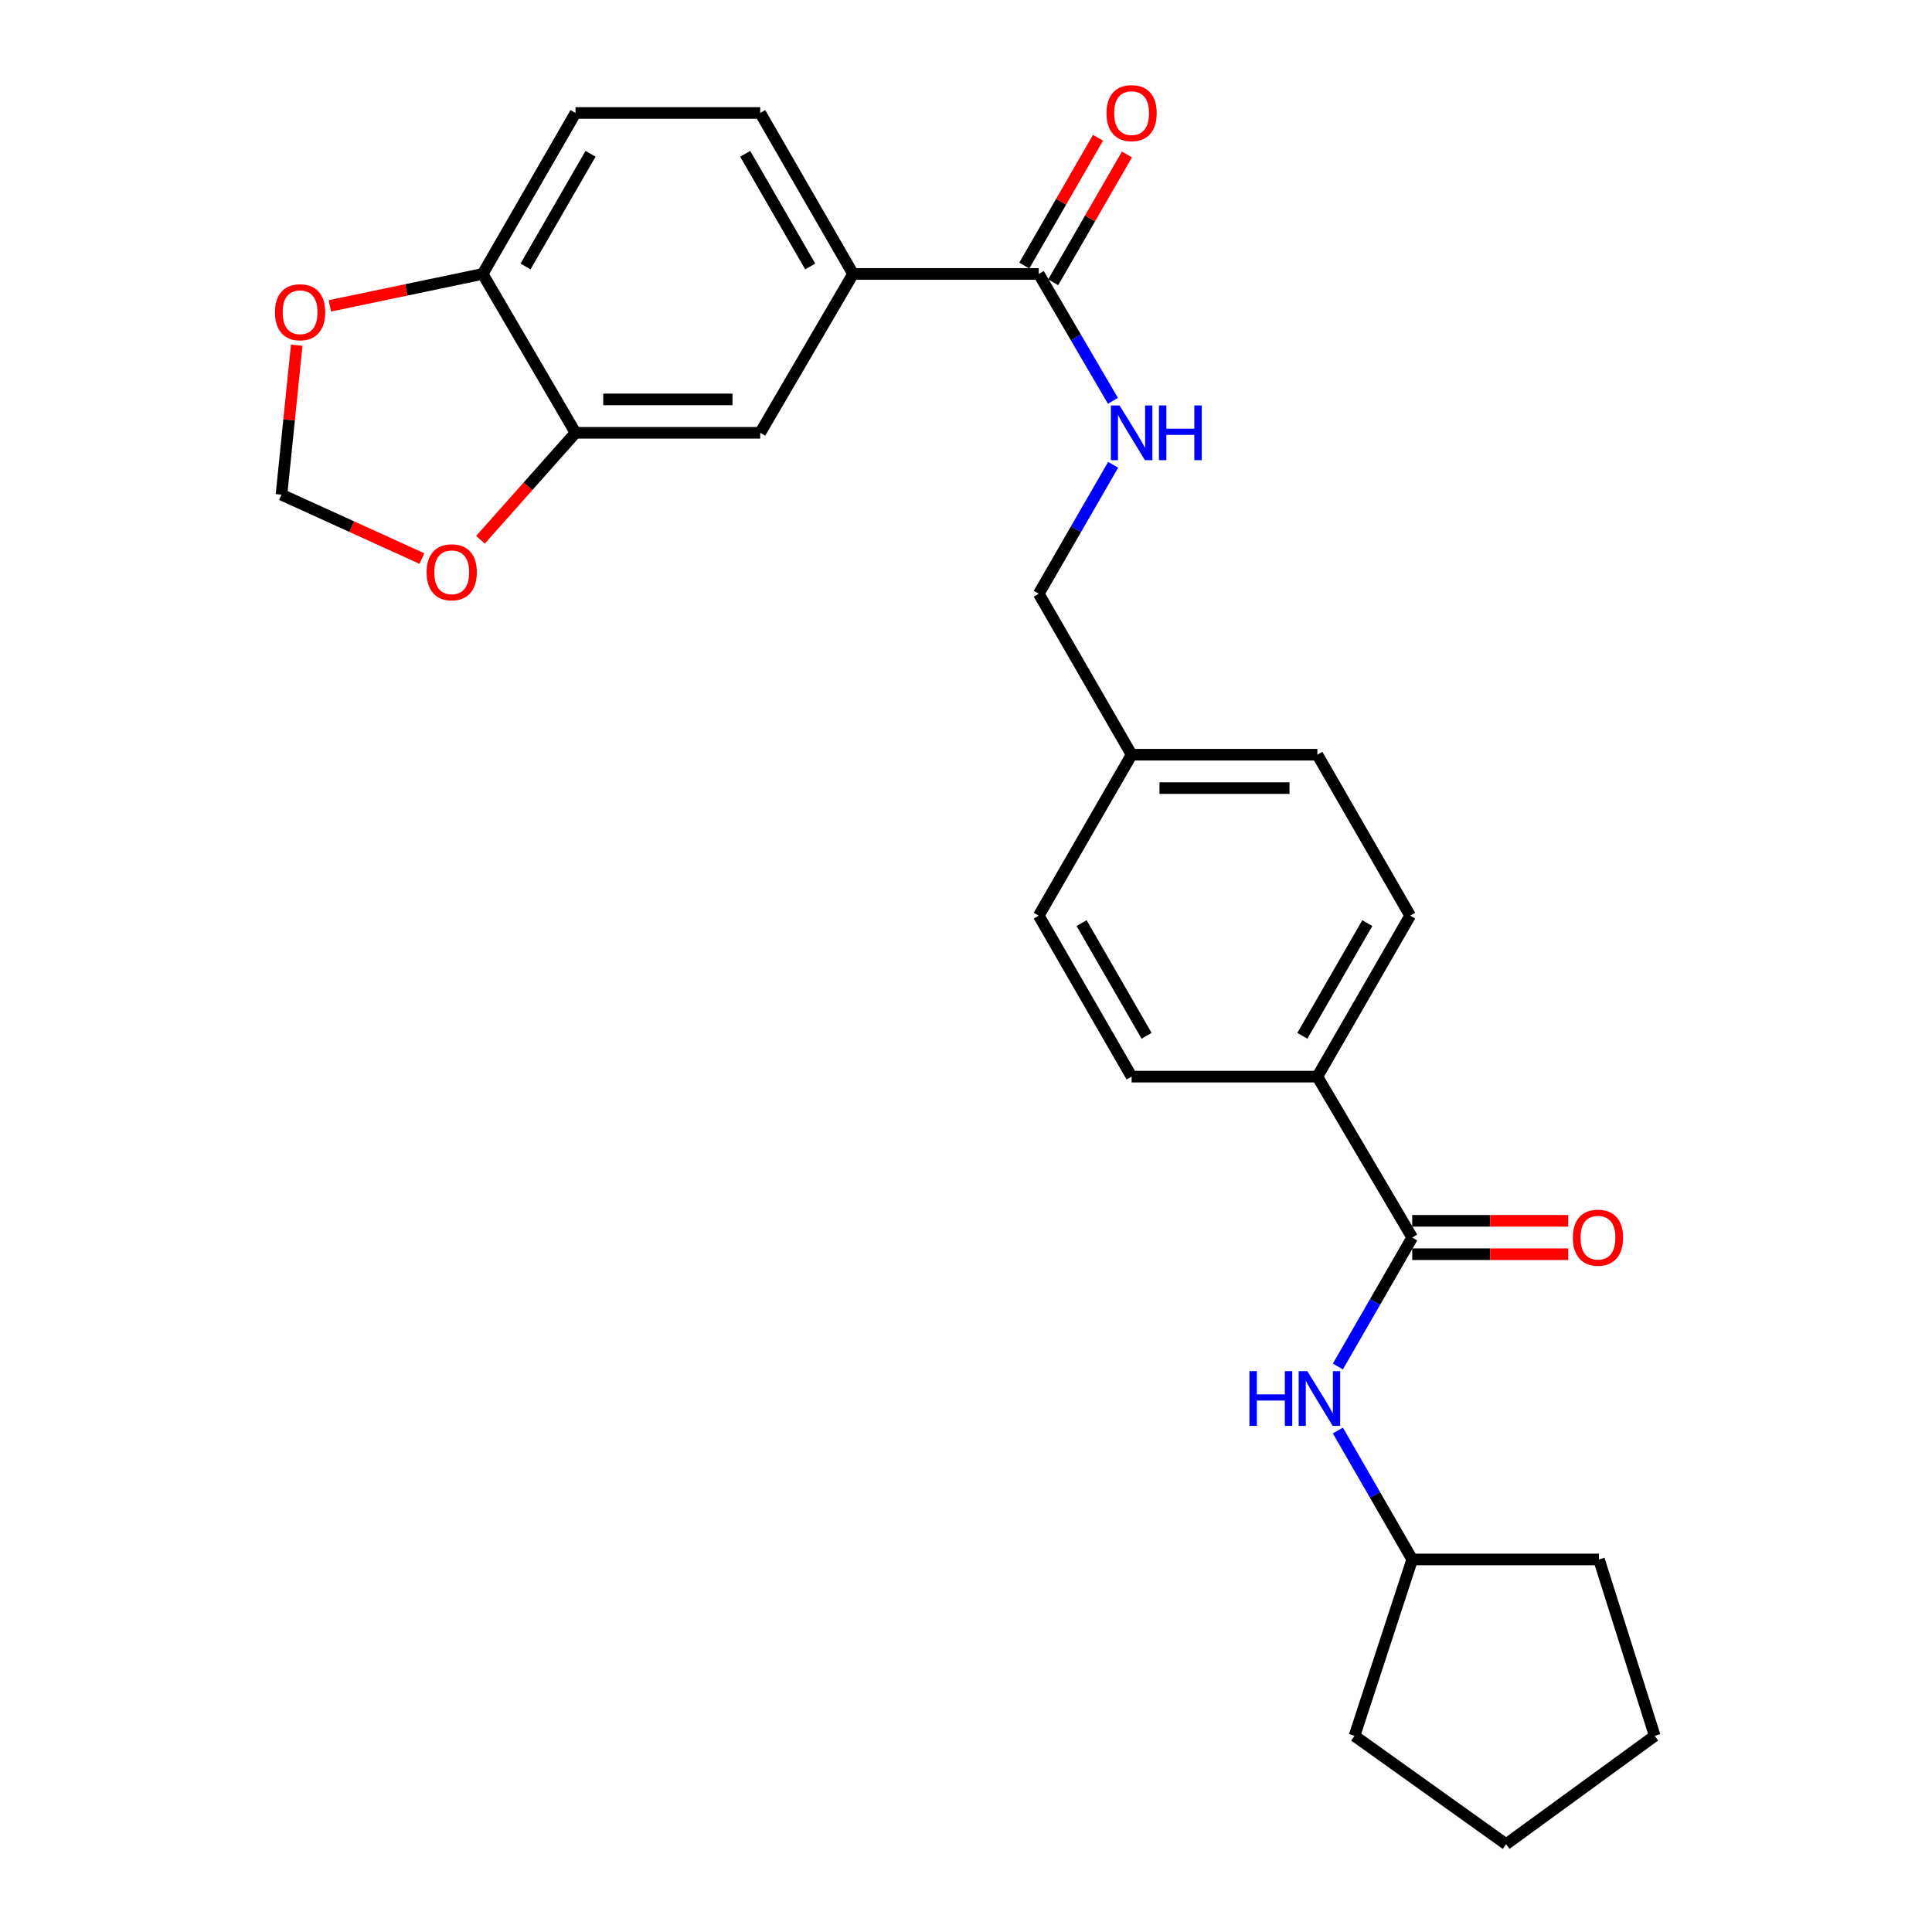 <?xml version='1.0' encoding='iso-8859-1'?>
<svg version='1.1' baseProfile='full'
              xmlns='http://www.w3.org/2000/svg'
                      xmlns:rdkit='http://www.rdkit.org/xml'
                      xmlns:xlink='http://www.w3.org/1999/xlink'
                  xml:space='preserve'
width='1000px' height='1000px' viewBox='0 0 1000 1000'>
<!-- END OF HEADER -->
<rect style='opacity:1.0;fill:#FFFFFF;stroke:none' width='1000' height='1000' x='0' y='0'> </rect>
<path class='bond-3' d='M 730.964,640.536 L 711.72,673.914' style='fill:none;fill-rule:evenodd;stroke:#000000;stroke-width:6px;stroke-linecap:butt;stroke-linejoin:miter;stroke-opacity:1' />
<path class='bond-3' d='M 711.72,673.914 L 692.477,707.292' style='fill:none;fill-rule:evenodd;stroke:#0000FF;stroke-width:6px;stroke-linecap:butt;stroke-linejoin:miter;stroke-opacity:1' />
<path class='bond-6' d='M 730.964,640.536 L 681.861,557.263' style='fill:none;fill-rule:evenodd;stroke:#000000;stroke-width:6px;stroke-linecap:butt;stroke-linejoin:miter;stroke-opacity:1' />
<path class='bond-11' d='M 730.964,649.179 L 771.333,649.179' style='fill:none;fill-rule:evenodd;stroke:#000000;stroke-width:6px;stroke-linecap:butt;stroke-linejoin:miter;stroke-opacity:1' />
<path class='bond-11' d='M 771.333,649.179 L 811.702,649.179' style='fill:none;fill-rule:evenodd;stroke:#FF0000;stroke-width:6px;stroke-linecap:butt;stroke-linejoin:miter;stroke-opacity:1' />
<path class='bond-11' d='M 730.964,631.893 L 771.333,631.893' style='fill:none;fill-rule:evenodd;stroke:#000000;stroke-width:6px;stroke-linecap:butt;stroke-linejoin:miter;stroke-opacity:1' />
<path class='bond-11' d='M 771.333,631.893 L 811.702,631.893' style='fill:none;fill-rule:evenodd;stroke:#FF0000;stroke-width:6px;stroke-linecap:butt;stroke-linejoin:miter;stroke-opacity:1' />
<path class='bond-0' d='M 537.653,141.781 L 556.852,174.629' style='fill:none;fill-rule:evenodd;stroke:#000000;stroke-width:6px;stroke-linecap:butt;stroke-linejoin:miter;stroke-opacity:1' />
<path class='bond-0' d='M 556.852,174.629 L 576.051,207.476' style='fill:none;fill-rule:evenodd;stroke:#0000FF;stroke-width:6px;stroke-linecap:butt;stroke-linejoin:miter;stroke-opacity:1' />
<path class='bond-1' d='M 537.653,141.781 L 441.549,141.781' style='fill:none;fill-rule:evenodd;stroke:#000000;stroke-width:6px;stroke-linecap:butt;stroke-linejoin:miter;stroke-opacity:1' />
<path class='bond-12' d='M 545.139,146.101 L 564.221,113.027' style='fill:none;fill-rule:evenodd;stroke:#000000;stroke-width:6px;stroke-linecap:butt;stroke-linejoin:miter;stroke-opacity:1' />
<path class='bond-12' d='M 564.221,113.027 L 583.302,79.954' style='fill:none;fill-rule:evenodd;stroke:#FF0000;stroke-width:6px;stroke-linecap:butt;stroke-linejoin:miter;stroke-opacity:1' />
<path class='bond-12' d='M 530.166,137.462 L 549.248,104.389' style='fill:none;fill-rule:evenodd;stroke:#000000;stroke-width:6px;stroke-linecap:butt;stroke-linejoin:miter;stroke-opacity:1' />
<path class='bond-12' d='M 549.248,104.389 L 568.329,71.315' style='fill:none;fill-rule:evenodd;stroke:#FF0000;stroke-width:6px;stroke-linecap:butt;stroke-linejoin:miter;stroke-opacity:1' />
<path class='bond-4' d='M 441.549,141.781 L 393.483,224.017' style='fill:none;fill-rule:evenodd;stroke:#000000;stroke-width:6px;stroke-linecap:butt;stroke-linejoin:miter;stroke-opacity:1' />
<path class='bond-13' d='M 441.549,141.781 L 393.483,58.47' style='fill:none;fill-rule:evenodd;stroke:#000000;stroke-width:6px;stroke-linecap:butt;stroke-linejoin:miter;stroke-opacity:1' />
<path class='bond-13' d='M 419.366,137.923 L 385.72,79.606' style='fill:none;fill-rule:evenodd;stroke:#000000;stroke-width:6px;stroke-linecap:butt;stroke-linejoin:miter;stroke-opacity:1' />
<path class='bond-2' d='M 297.889,224.017 L 393.483,224.017' style='fill:none;fill-rule:evenodd;stroke:#000000;stroke-width:6px;stroke-linecap:butt;stroke-linejoin:miter;stroke-opacity:1' />
<path class='bond-2' d='M 312.228,206.731 L 379.144,206.731' style='fill:none;fill-rule:evenodd;stroke:#000000;stroke-width:6px;stroke-linecap:butt;stroke-linejoin:miter;stroke-opacity:1' />
<path class='bond-8' d='M 297.889,224.017 L 273.284,251.708' style='fill:none;fill-rule:evenodd;stroke:#000000;stroke-width:6px;stroke-linecap:butt;stroke-linejoin:miter;stroke-opacity:1' />
<path class='bond-8' d='M 273.284,251.708 L 248.68,279.399' style='fill:none;fill-rule:evenodd;stroke:#FF0000;stroke-width:6px;stroke-linecap:butt;stroke-linejoin:miter;stroke-opacity:1' />
<path class='bond-28' d='M 297.889,224.017 L 249.832,141.781' style='fill:none;fill-rule:evenodd;stroke:#000000;stroke-width:6px;stroke-linecap:butt;stroke-linejoin:miter;stroke-opacity:1' />
<path class='bond-19' d='M 692.478,740.421 L 711.721,773.795' style='fill:none;fill-rule:evenodd;stroke:#0000FF;stroke-width:6px;stroke-linecap:butt;stroke-linejoin:miter;stroke-opacity:1' />
<path class='bond-19' d='M 711.721,773.795 L 730.964,807.168' style='fill:none;fill-rule:evenodd;stroke:#000000;stroke-width:6px;stroke-linecap:butt;stroke-linejoin:miter;stroke-opacity:1' />
<path class='bond-5' d='M 576.16,240.581 L 556.906,273.945' style='fill:none;fill-rule:evenodd;stroke:#0000FF;stroke-width:6px;stroke-linecap:butt;stroke-linejoin:miter;stroke-opacity:1' />
<path class='bond-5' d='M 556.906,273.945 L 537.653,307.309' style='fill:none;fill-rule:evenodd;stroke:#000000;stroke-width:6px;stroke-linecap:butt;stroke-linejoin:miter;stroke-opacity:1' />
<path class='bond-15' d='M 681.861,557.263 L 729.898,473.942' style='fill:none;fill-rule:evenodd;stroke:#000000;stroke-width:6px;stroke-linecap:butt;stroke-linejoin:miter;stroke-opacity:1' />
<path class='bond-15' d='M 674.09,536.131 L 707.716,477.806' style='fill:none;fill-rule:evenodd;stroke:#000000;stroke-width:6px;stroke-linecap:butt;stroke-linejoin:miter;stroke-opacity:1' />
<path class='bond-16' d='M 681.861,557.263 L 585.719,557.263' style='fill:none;fill-rule:evenodd;stroke:#000000;stroke-width:6px;stroke-linecap:butt;stroke-linejoin:miter;stroke-opacity:1' />
<path class='bond-7' d='M 249.832,141.781 L 297.889,58.47' style='fill:none;fill-rule:evenodd;stroke:#000000;stroke-width:6px;stroke-linecap:butt;stroke-linejoin:miter;stroke-opacity:1' />
<path class='bond-7' d='M 272.015,137.922 L 305.654,79.604' style='fill:none;fill-rule:evenodd;stroke:#000000;stroke-width:6px;stroke-linecap:butt;stroke-linejoin:miter;stroke-opacity:1' />
<path class='bond-9' d='M 249.832,141.781 L 210.284,150.048' style='fill:none;fill-rule:evenodd;stroke:#000000;stroke-width:6px;stroke-linecap:butt;stroke-linejoin:miter;stroke-opacity:1' />
<path class='bond-9' d='M 210.284,150.048 L 170.737,158.314' style='fill:none;fill-rule:evenodd;stroke:#FF0000;stroke-width:6px;stroke-linecap:butt;stroke-linejoin:miter;stroke-opacity:1' />
<path class='bond-10' d='M 218.393,289.116 L 182.042,272.581' style='fill:none;fill-rule:evenodd;stroke:#FF0000;stroke-width:6px;stroke-linecap:butt;stroke-linejoin:miter;stroke-opacity:1' />
<path class='bond-10' d='M 182.042,272.581 L 145.691,256.045' style='fill:none;fill-rule:evenodd;stroke:#000000;stroke-width:6px;stroke-linecap:butt;stroke-linejoin:miter;stroke-opacity:1' />
<path class='bond-29' d='M 153.577,178.671 L 149.634,217.358' style='fill:none;fill-rule:evenodd;stroke:#FF0000;stroke-width:6px;stroke-linecap:butt;stroke-linejoin:miter;stroke-opacity:1' />
<path class='bond-29' d='M 149.634,217.358 L 145.691,256.045' style='fill:none;fill-rule:evenodd;stroke:#000000;stroke-width:6px;stroke-linecap:butt;stroke-linejoin:miter;stroke-opacity:1' />
<path class='bond-14' d='M 393.483,58.47 L 297.889,58.47' style='fill:none;fill-rule:evenodd;stroke:#000000;stroke-width:6px;stroke-linecap:butt;stroke-linejoin:miter;stroke-opacity:1' />
<path class='bond-21' d='M 729.898,473.942 L 681.861,390.63' style='fill:none;fill-rule:evenodd;stroke:#000000;stroke-width:6px;stroke-linecap:butt;stroke-linejoin:miter;stroke-opacity:1' />
<path class='bond-20' d='M 585.719,557.263 L 537.653,473.942' style='fill:none;fill-rule:evenodd;stroke:#000000;stroke-width:6px;stroke-linecap:butt;stroke-linejoin:miter;stroke-opacity:1' />
<path class='bond-20' d='M 593.482,536.127 L 559.836,477.802' style='fill:none;fill-rule:evenodd;stroke:#000000;stroke-width:6px;stroke-linecap:butt;stroke-linejoin:miter;stroke-opacity:1' />
<path class='bond-17' d='M 537.653,307.309 L 585.719,390.63' style='fill:none;fill-rule:evenodd;stroke:#000000;stroke-width:6px;stroke-linecap:butt;stroke-linejoin:miter;stroke-opacity:1' />
<path class='bond-18' d='M 585.719,390.63 L 537.653,473.942' style='fill:none;fill-rule:evenodd;stroke:#000000;stroke-width:6px;stroke-linecap:butt;stroke-linejoin:miter;stroke-opacity:1' />
<path class='bond-26' d='M 585.719,390.63 L 681.861,390.63' style='fill:none;fill-rule:evenodd;stroke:#000000;stroke-width:6px;stroke-linecap:butt;stroke-linejoin:miter;stroke-opacity:1' />
<path class='bond-26' d='M 600.14,407.917 L 667.439,407.917' style='fill:none;fill-rule:evenodd;stroke:#000000;stroke-width:6px;stroke-linecap:butt;stroke-linejoin:miter;stroke-opacity:1' />
<path class='bond-22' d='M 730.964,807.168 L 701.087,898.48' style='fill:none;fill-rule:evenodd;stroke:#000000;stroke-width:6px;stroke-linecap:butt;stroke-linejoin:miter;stroke-opacity:1' />
<path class='bond-23' d='M 730.964,807.168 L 827.624,807.168' style='fill:none;fill-rule:evenodd;stroke:#000000;stroke-width:6px;stroke-linecap:butt;stroke-linejoin:miter;stroke-opacity:1' />
<path class='bond-24' d='M 701.087,898.48 L 779.558,954.545' style='fill:none;fill-rule:evenodd;stroke:#000000;stroke-width:6px;stroke-linecap:butt;stroke-linejoin:miter;stroke-opacity:1' />
<path class='bond-25' d='M 827.624,807.168 L 856.493,898.48' style='fill:none;fill-rule:evenodd;stroke:#000000;stroke-width:6px;stroke-linecap:butt;stroke-linejoin:miter;stroke-opacity:1' />
<path class='bond-27' d='M 779.558,954.545 L 856.493,898.48' style='fill:none;fill-rule:evenodd;stroke:#000000;stroke-width:6px;stroke-linecap:butt;stroke-linejoin:miter;stroke-opacity:1' />
<path  class='atom-4' d='M 646.707 709.697
L 650.547 709.697
L 650.547 721.737
L 665.027 721.737
L 665.027 709.697
L 668.867 709.697
L 668.867 738.017
L 665.027 738.017
L 665.027 724.937
L 650.547 724.937
L 650.547 738.017
L 646.707 738.017
L 646.707 709.697
' fill='#0000FF'/>
<path  class='atom-4' d='M 676.667 709.697
L 685.947 724.697
Q 686.867 726.177, 688.347 728.857
Q 689.827 731.537, 689.907 731.697
L 689.907 709.697
L 693.667 709.697
L 693.667 738.017
L 689.787 738.017
L 679.827 721.617
Q 678.667 719.697, 677.427 717.497
Q 676.227 715.297, 675.867 714.617
L 675.867 738.017
L 672.187 738.017
L 672.187 709.697
L 676.667 709.697
' fill='#0000FF'/>
<path  class='atom-6' d='M 579.459 209.857
L 588.739 224.857
Q 589.659 226.337, 591.139 229.017
Q 592.619 231.697, 592.699 231.857
L 592.699 209.857
L 596.459 209.857
L 596.459 238.177
L 592.579 238.177
L 582.619 221.777
Q 581.459 219.857, 580.219 217.657
Q 579.019 215.457, 578.659 214.777
L 578.659 238.177
L 574.979 238.177
L 574.979 209.857
L 579.459 209.857
' fill='#0000FF'/>
<path  class='atom-6' d='M 599.859 209.857
L 603.699 209.857
L 603.699 221.897
L 618.179 221.897
L 618.179 209.857
L 622.019 209.857
L 622.019 238.177
L 618.179 238.177
L 618.179 225.097
L 603.699 225.097
L 603.699 238.177
L 599.859 238.177
L 599.859 209.857
' fill='#0000FF'/>
<path  class='atom-9' d='M 220.813 296.211
Q 220.813 289.411, 224.173 285.611
Q 227.533 281.811, 233.813 281.811
Q 240.093 281.811, 243.453 285.611
Q 246.813 289.411, 246.813 296.211
Q 246.813 303.091, 243.413 307.011
Q 240.013 310.891, 233.813 310.891
Q 227.573 310.891, 224.173 307.011
Q 220.813 303.131, 220.813 296.211
M 233.813 307.691
Q 238.133 307.691, 240.453 304.811
Q 242.813 301.891, 242.813 296.211
Q 242.813 290.651, 240.453 287.851
Q 238.133 285.011, 233.813 285.011
Q 229.493 285.011, 227.133 287.811
Q 224.813 290.611, 224.813 296.211
Q 224.813 301.931, 227.133 304.811
Q 229.493 307.691, 233.813 307.691
' fill='#FF0000'/>
<path  class='atom-10' d='M 142.323 161.616
Q 142.323 154.816, 145.683 151.016
Q 149.043 147.216, 155.323 147.216
Q 161.603 147.216, 164.963 151.016
Q 168.323 154.816, 168.323 161.616
Q 168.323 168.496, 164.923 172.416
Q 161.523 176.296, 155.323 176.296
Q 149.083 176.296, 145.683 172.416
Q 142.323 168.536, 142.323 161.616
M 155.323 173.096
Q 159.643 173.096, 161.963 170.216
Q 164.323 167.296, 164.323 161.616
Q 164.323 156.056, 161.963 153.256
Q 159.643 150.416, 155.323 150.416
Q 151.003 150.416, 148.643 153.216
Q 146.323 156.016, 146.323 161.616
Q 146.323 167.336, 148.643 170.216
Q 151.003 173.096, 155.323 173.096
' fill='#FF0000'/>
<path  class='atom-12' d='M 814.106 640.616
Q 814.106 633.816, 817.466 630.016
Q 820.826 626.216, 827.106 626.216
Q 833.386 626.216, 836.746 630.016
Q 840.106 633.816, 840.106 640.616
Q 840.106 647.496, 836.706 651.416
Q 833.306 655.296, 827.106 655.296
Q 820.866 655.296, 817.466 651.416
Q 814.106 647.536, 814.106 640.616
M 827.106 652.096
Q 831.426 652.096, 833.746 649.216
Q 836.106 646.296, 836.106 640.616
Q 836.106 635.056, 833.746 632.256
Q 831.426 629.416, 827.106 629.416
Q 822.786 629.416, 820.426 632.216
Q 818.106 635.016, 818.106 640.616
Q 818.106 646.336, 820.426 649.216
Q 822.786 652.096, 827.106 652.096
' fill='#FF0000'/>
<path  class='atom-13' d='M 572.719 58.55
Q 572.719 51.75, 576.079 47.95
Q 579.439 44.15, 585.719 44.15
Q 591.999 44.15, 595.359 47.95
Q 598.719 51.75, 598.719 58.55
Q 598.719 65.43, 595.319 69.35
Q 591.919 73.23, 585.719 73.23
Q 579.479 73.23, 576.079 69.35
Q 572.719 65.47, 572.719 58.55
M 585.719 70.03
Q 590.039 70.03, 592.359 67.15
Q 594.719 64.23, 594.719 58.55
Q 594.719 52.99, 592.359 50.19
Q 590.039 47.35, 585.719 47.35
Q 581.399 47.35, 579.039 50.15
Q 576.719 52.95, 576.719 58.55
Q 576.719 64.27, 579.039 67.15
Q 581.399 70.03, 585.719 70.03
' fill='#FF0000'/>
</svg>
